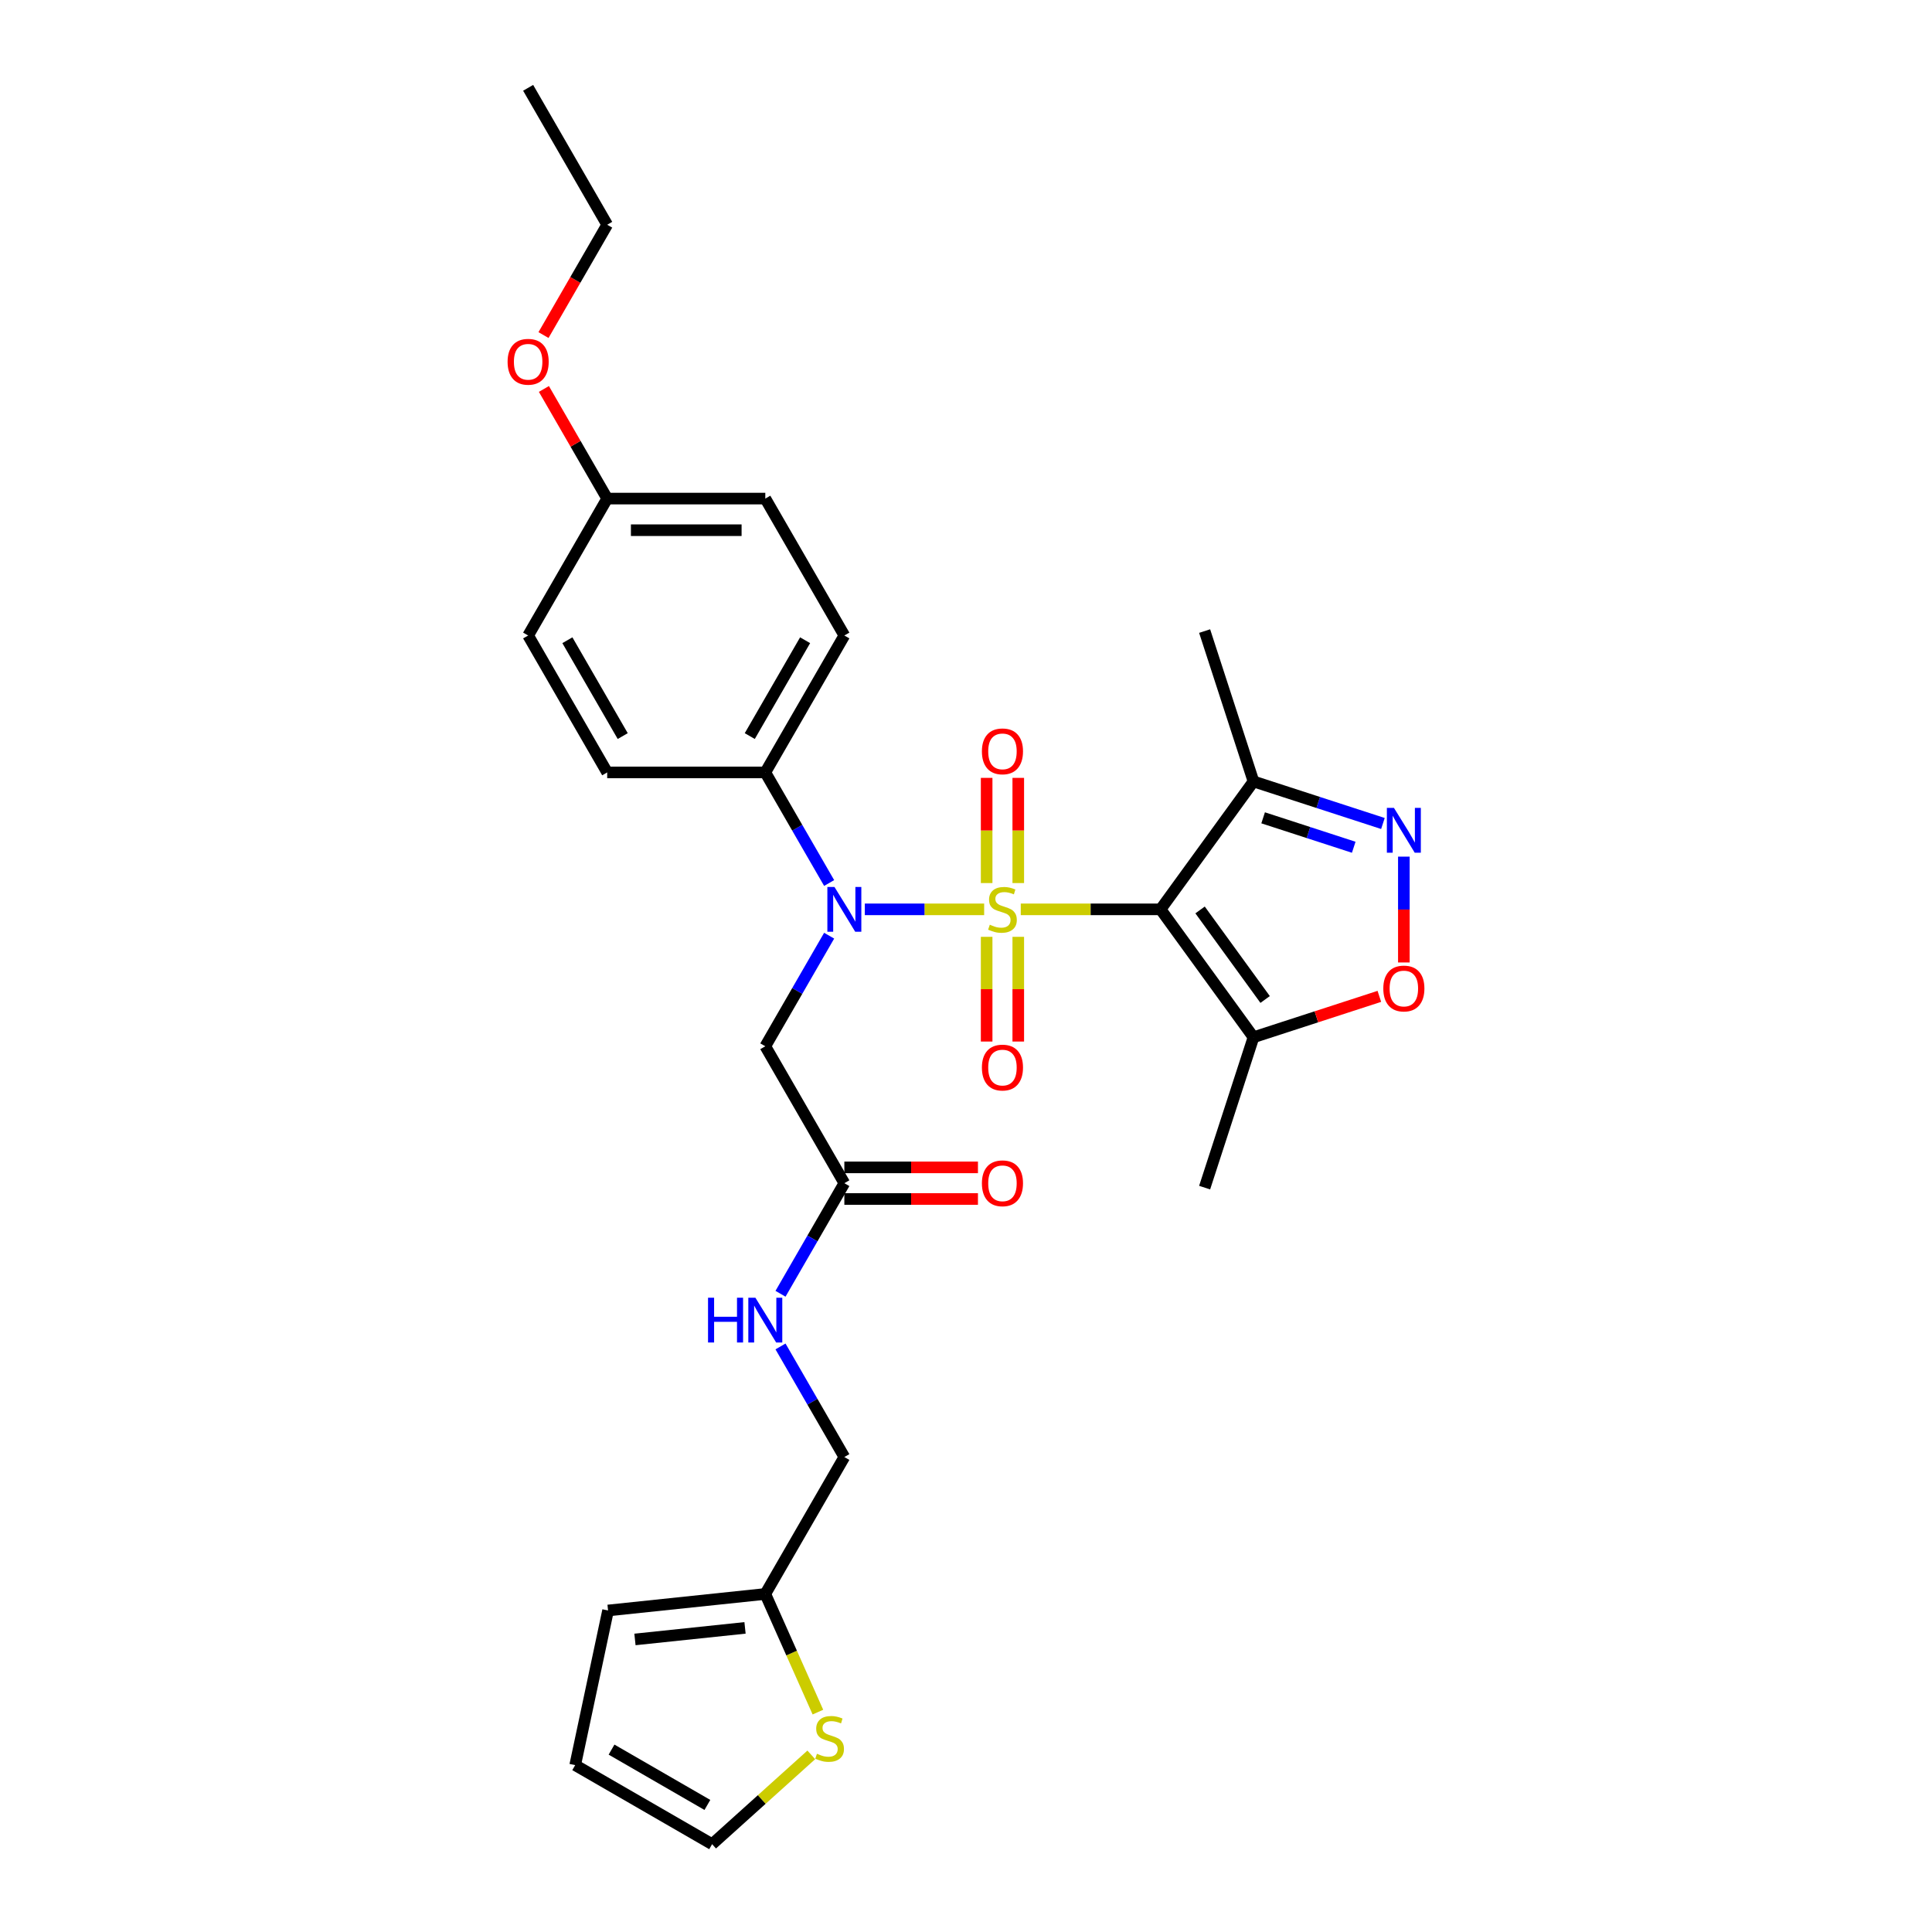 <?xml version='1.0' encoding='iso-8859-1'?>
<svg version='1.1' baseProfile='full'
              xmlns='http://www.w3.org/2000/svg'
                      xmlns:rdkit='http://www.rdkit.org/xml'
                      xmlns:xlink='http://www.w3.org/1999/xlink'
                  xml:space='preserve'
width='1000px' height='1000px' viewBox='0 0 1000 1000'>
<!-- END OF HEADER -->
<rect style='opacity:1.0;fill:#FFFFFF;stroke:none' width='1000' height='1000' x='0' y='0'> </rect>
<path class='bond-0' d='M 528.346,470.677 L 564.524,470.677' style='fill:none;fill-rule:evenodd;stroke:#CCCC00;stroke-width:6px;stroke-linecap:butt;stroke-linejoin:miter;stroke-opacity:1' />
<path class='bond-0' d='M 564.524,470.677 L 600.703,470.677' style='fill:none;fill-rule:evenodd;stroke:#000000;stroke-width:6px;stroke-linecap:butt;stroke-linejoin:miter;stroke-opacity:1' />
<path class='bond-1' d='M 509.393,470.677 L 478.513,470.677' style='fill:none;fill-rule:evenodd;stroke:#CCCC00;stroke-width:6px;stroke-linecap:butt;stroke-linejoin:miter;stroke-opacity:1' />
<path class='bond-1' d='M 478.513,470.677 L 447.633,470.677' style='fill:none;fill-rule:evenodd;stroke:#0000FF;stroke-width:6px;stroke-linecap:butt;stroke-linejoin:miter;stroke-opacity:1' />
<path class='bond-7' d='M 527.053,457.076 L 527.053,429.852' style='fill:none;fill-rule:evenodd;stroke:#CCCC00;stroke-width:6px;stroke-linecap:butt;stroke-linejoin:miter;stroke-opacity:1' />
<path class='bond-7' d='M 527.053,429.852 L 527.053,402.627' style='fill:none;fill-rule:evenodd;stroke:#FF0000;stroke-width:6px;stroke-linecap:butt;stroke-linejoin:miter;stroke-opacity:1' />
<path class='bond-7' d='M 510.686,457.076 L 510.686,429.852' style='fill:none;fill-rule:evenodd;stroke:#CCCC00;stroke-width:6px;stroke-linecap:butt;stroke-linejoin:miter;stroke-opacity:1' />
<path class='bond-7' d='M 510.686,429.852 L 510.686,402.627' style='fill:none;fill-rule:evenodd;stroke:#FF0000;stroke-width:6px;stroke-linecap:butt;stroke-linejoin:miter;stroke-opacity:1' />
<path class='bond-8' d='M 510.686,484.9 L 510.686,512.001' style='fill:none;fill-rule:evenodd;stroke:#CCCC00;stroke-width:6px;stroke-linecap:butt;stroke-linejoin:miter;stroke-opacity:1' />
<path class='bond-8' d='M 510.686,512.001 L 510.686,539.102' style='fill:none;fill-rule:evenodd;stroke:#FF0000;stroke-width:6px;stroke-linecap:butt;stroke-linejoin:miter;stroke-opacity:1' />
<path class='bond-8' d='M 527.053,484.9 L 527.053,512.001' style='fill:none;fill-rule:evenodd;stroke:#CCCC00;stroke-width:6px;stroke-linecap:butt;stroke-linejoin:miter;stroke-opacity:1' />
<path class='bond-8' d='M 527.053,512.001 L 527.053,539.102' style='fill:none;fill-rule:evenodd;stroke:#FF0000;stroke-width:6px;stroke-linecap:butt;stroke-linejoin:miter;stroke-opacity:1' />
<path class='bond-3' d='M 600.703,470.677 L 648.804,536.882' style='fill:none;fill-rule:evenodd;stroke:#000000;stroke-width:6px;stroke-linecap:butt;stroke-linejoin:miter;stroke-opacity:1' />
<path class='bond-3' d='M 621.159,470.987 L 654.83,517.331' style='fill:none;fill-rule:evenodd;stroke:#000000;stroke-width:6px;stroke-linecap:butt;stroke-linejoin:miter;stroke-opacity:1' />
<path class='bond-4' d='M 600.703,470.677 L 648.804,404.472' style='fill:none;fill-rule:evenodd;stroke:#000000;stroke-width:6px;stroke-linecap:butt;stroke-linejoin:miter;stroke-opacity:1' />
<path class='bond-6' d='M 429.164,484.31 L 412.641,512.929' style='fill:none;fill-rule:evenodd;stroke:#0000FF;stroke-width:6px;stroke-linecap:butt;stroke-linejoin:miter;stroke-opacity:1' />
<path class='bond-6' d='M 412.641,512.929 L 396.118,541.547' style='fill:none;fill-rule:evenodd;stroke:#000000;stroke-width:6px;stroke-linecap:butt;stroke-linejoin:miter;stroke-opacity:1' />
<path class='bond-10' d='M 429.164,457.043 L 412.641,428.425' style='fill:none;fill-rule:evenodd;stroke:#0000FF;stroke-width:6px;stroke-linecap:butt;stroke-linejoin:miter;stroke-opacity:1' />
<path class='bond-10' d='M 412.641,428.425 L 396.118,399.806' style='fill:none;fill-rule:evenodd;stroke:#000000;stroke-width:6px;stroke-linecap:butt;stroke-linejoin:miter;stroke-opacity:1' />
<path class='bond-2' d='M 715.798,426.239 L 682.301,415.355' style='fill:none;fill-rule:evenodd;stroke:#0000FF;stroke-width:6px;stroke-linecap:butt;stroke-linejoin:miter;stroke-opacity:1' />
<path class='bond-2' d='M 682.301,415.355 L 648.804,404.472' style='fill:none;fill-rule:evenodd;stroke:#000000;stroke-width:6px;stroke-linecap:butt;stroke-linejoin:miter;stroke-opacity:1' />
<path class='bond-2' d='M 700.691,438.54 L 677.244,430.921' style='fill:none;fill-rule:evenodd;stroke:#0000FF;stroke-width:6px;stroke-linecap:butt;stroke-linejoin:miter;stroke-opacity:1' />
<path class='bond-2' d='M 677.244,430.921 L 653.796,423.303' style='fill:none;fill-rule:evenodd;stroke:#000000;stroke-width:6px;stroke-linecap:butt;stroke-linejoin:miter;stroke-opacity:1' />
<path class='bond-29' d='M 726.633,443.393 L 726.633,470.782' style='fill:none;fill-rule:evenodd;stroke:#0000FF;stroke-width:6px;stroke-linecap:butt;stroke-linejoin:miter;stroke-opacity:1' />
<path class='bond-29' d='M 726.633,470.782 L 726.633,498.17' style='fill:none;fill-rule:evenodd;stroke:#FF0000;stroke-width:6px;stroke-linecap:butt;stroke-linejoin:miter;stroke-opacity:1' />
<path class='bond-5' d='M 648.804,536.882 L 681.376,526.299' style='fill:none;fill-rule:evenodd;stroke:#000000;stroke-width:6px;stroke-linecap:butt;stroke-linejoin:miter;stroke-opacity:1' />
<path class='bond-5' d='M 681.376,526.299 L 713.949,515.715' style='fill:none;fill-rule:evenodd;stroke:#FF0000;stroke-width:6px;stroke-linecap:butt;stroke-linejoin:miter;stroke-opacity:1' />
<path class='bond-24' d='M 648.804,536.882 L 623.516,614.711' style='fill:none;fill-rule:evenodd;stroke:#000000;stroke-width:6px;stroke-linecap:butt;stroke-linejoin:miter;stroke-opacity:1' />
<path class='bond-25' d='M 648.804,404.472 L 623.516,326.643' style='fill:none;fill-rule:evenodd;stroke:#000000;stroke-width:6px;stroke-linecap:butt;stroke-linejoin:miter;stroke-opacity:1' />
<path class='bond-9' d='M 396.118,541.547 L 437.035,612.418' style='fill:none;fill-rule:evenodd;stroke:#000000;stroke-width:6px;stroke-linecap:butt;stroke-linejoin:miter;stroke-opacity:1' />
<path class='bond-13' d='M 437.035,612.418 L 420.512,641.036' style='fill:none;fill-rule:evenodd;stroke:#000000;stroke-width:6px;stroke-linecap:butt;stroke-linejoin:miter;stroke-opacity:1' />
<path class='bond-13' d='M 420.512,641.036 L 403.989,669.654' style='fill:none;fill-rule:evenodd;stroke:#0000FF;stroke-width:6px;stroke-linecap:butt;stroke-linejoin:miter;stroke-opacity:1' />
<path class='bond-16' d='M 437.035,620.601 L 471.61,620.601' style='fill:none;fill-rule:evenodd;stroke:#000000;stroke-width:6px;stroke-linecap:butt;stroke-linejoin:miter;stroke-opacity:1' />
<path class='bond-16' d='M 471.61,620.601 L 506.185,620.601' style='fill:none;fill-rule:evenodd;stroke:#FF0000;stroke-width:6px;stroke-linecap:butt;stroke-linejoin:miter;stroke-opacity:1' />
<path class='bond-16' d='M 437.035,604.234 L 471.61,604.234' style='fill:none;fill-rule:evenodd;stroke:#000000;stroke-width:6px;stroke-linecap:butt;stroke-linejoin:miter;stroke-opacity:1' />
<path class='bond-16' d='M 471.61,604.234 L 506.185,604.234' style='fill:none;fill-rule:evenodd;stroke:#FF0000;stroke-width:6px;stroke-linecap:butt;stroke-linejoin:miter;stroke-opacity:1' />
<path class='bond-18' d='M 396.118,399.806 L 437.035,328.936' style='fill:none;fill-rule:evenodd;stroke:#000000;stroke-width:6px;stroke-linecap:butt;stroke-linejoin:miter;stroke-opacity:1' />
<path class='bond-18' d='M 388.082,380.992 L 416.724,331.383' style='fill:none;fill-rule:evenodd;stroke:#000000;stroke-width:6px;stroke-linecap:butt;stroke-linejoin:miter;stroke-opacity:1' />
<path class='bond-19' d='M 396.118,399.806 L 314.284,399.806' style='fill:none;fill-rule:evenodd;stroke:#000000;stroke-width:6px;stroke-linecap:butt;stroke-linejoin:miter;stroke-opacity:1' />
<path class='bond-11' d='M 423.348,886.187 L 409.733,855.608' style='fill:none;fill-rule:evenodd;stroke:#CCCC00;stroke-width:6px;stroke-linecap:butt;stroke-linejoin:miter;stroke-opacity:1' />
<path class='bond-11' d='M 409.733,855.608 L 396.118,825.029' style='fill:none;fill-rule:evenodd;stroke:#000000;stroke-width:6px;stroke-linecap:butt;stroke-linejoin:miter;stroke-opacity:1' />
<path class='bond-14' d='M 419.927,908.32 L 394.258,931.433' style='fill:none;fill-rule:evenodd;stroke:#CCCC00;stroke-width:6px;stroke-linecap:butt;stroke-linejoin:miter;stroke-opacity:1' />
<path class='bond-14' d='M 394.258,931.433 L 368.588,954.545' style='fill:none;fill-rule:evenodd;stroke:#000000;stroke-width:6px;stroke-linecap:butt;stroke-linejoin:miter;stroke-opacity:1' />
<path class='bond-12' d='M 396.118,825.029 L 437.035,754.158' style='fill:none;fill-rule:evenodd;stroke:#000000;stroke-width:6px;stroke-linecap:butt;stroke-linejoin:miter;stroke-opacity:1' />
<path class='bond-15' d='M 396.118,825.029 L 314.732,833.583' style='fill:none;fill-rule:evenodd;stroke:#000000;stroke-width:6px;stroke-linecap:butt;stroke-linejoin:miter;stroke-opacity:1' />
<path class='bond-15' d='M 385.621,842.589 L 328.651,848.577' style='fill:none;fill-rule:evenodd;stroke:#000000;stroke-width:6px;stroke-linecap:butt;stroke-linejoin:miter;stroke-opacity:1' />
<path class='bond-20' d='M 403.989,696.921 L 420.512,725.54' style='fill:none;fill-rule:evenodd;stroke:#0000FF;stroke-width:6px;stroke-linecap:butt;stroke-linejoin:miter;stroke-opacity:1' />
<path class='bond-20' d='M 420.512,725.54 L 437.035,754.158' style='fill:none;fill-rule:evenodd;stroke:#000000;stroke-width:6px;stroke-linecap:butt;stroke-linejoin:miter;stroke-opacity:1' />
<path class='bond-31' d='M 368.588,954.545 L 297.718,913.628' style='fill:none;fill-rule:evenodd;stroke:#000000;stroke-width:6px;stroke-linecap:butt;stroke-linejoin:miter;stroke-opacity:1' />
<path class='bond-31' d='M 366.141,934.234 L 316.532,905.592' style='fill:none;fill-rule:evenodd;stroke:#000000;stroke-width:6px;stroke-linecap:butt;stroke-linejoin:miter;stroke-opacity:1' />
<path class='bond-17' d='M 314.732,833.583 L 297.718,913.628' style='fill:none;fill-rule:evenodd;stroke:#000000;stroke-width:6px;stroke-linecap:butt;stroke-linejoin:miter;stroke-opacity:1' />
<path class='bond-23' d='M 437.035,328.936 L 396.118,258.066' style='fill:none;fill-rule:evenodd;stroke:#000000;stroke-width:6px;stroke-linecap:butt;stroke-linejoin:miter;stroke-opacity:1' />
<path class='bond-22' d='M 314.284,399.806 L 273.367,328.936' style='fill:none;fill-rule:evenodd;stroke:#000000;stroke-width:6px;stroke-linecap:butt;stroke-linejoin:miter;stroke-opacity:1' />
<path class='bond-22' d='M 322.321,380.992 L 293.679,331.383' style='fill:none;fill-rule:evenodd;stroke:#000000;stroke-width:6px;stroke-linecap:butt;stroke-linejoin:miter;stroke-opacity:1' />
<path class='bond-21' d='M 314.284,258.066 L 273.367,328.936' style='fill:none;fill-rule:evenodd;stroke:#000000;stroke-width:6px;stroke-linecap:butt;stroke-linejoin:miter;stroke-opacity:1' />
<path class='bond-26' d='M 314.284,258.066 L 297.903,229.693' style='fill:none;fill-rule:evenodd;stroke:#000000;stroke-width:6px;stroke-linecap:butt;stroke-linejoin:miter;stroke-opacity:1' />
<path class='bond-26' d='M 297.903,229.693 L 281.522,201.32' style='fill:none;fill-rule:evenodd;stroke:#FF0000;stroke-width:6px;stroke-linecap:butt;stroke-linejoin:miter;stroke-opacity:1' />
<path class='bond-30' d='M 314.284,258.066 L 396.118,258.066' style='fill:none;fill-rule:evenodd;stroke:#000000;stroke-width:6px;stroke-linecap:butt;stroke-linejoin:miter;stroke-opacity:1' />
<path class='bond-30' d='M 326.559,274.432 L 383.843,274.432' style='fill:none;fill-rule:evenodd;stroke:#000000;stroke-width:6px;stroke-linecap:butt;stroke-linejoin:miter;stroke-opacity:1' />
<path class='bond-27' d='M 281.314,173.431 L 297.799,144.878' style='fill:none;fill-rule:evenodd;stroke:#FF0000;stroke-width:6px;stroke-linecap:butt;stroke-linejoin:miter;stroke-opacity:1' />
<path class='bond-27' d='M 297.799,144.878 L 314.284,116.325' style='fill:none;fill-rule:evenodd;stroke:#000000;stroke-width:6px;stroke-linecap:butt;stroke-linejoin:miter;stroke-opacity:1' />
<path class='bond-28' d='M 314.284,116.325 L 273.367,45.455' style='fill:none;fill-rule:evenodd;stroke:#000000;stroke-width:6px;stroke-linecap:butt;stroke-linejoin:miter;stroke-opacity:1' />
<path  class='atom-0' d='M 512.323 478.631
Q 512.584 478.729, 513.665 479.188
Q 514.745 479.646, 515.923 479.94
Q 517.134 480.202, 518.313 480.202
Q 520.506 480.202, 521.783 479.155
Q 523.059 478.075, 523.059 476.209
Q 523.059 474.932, 522.404 474.147
Q 521.783 473.361, 520.801 472.935
Q 519.818 472.51, 518.182 472.019
Q 516.12 471.397, 514.876 470.808
Q 513.665 470.219, 512.781 468.975
Q 511.93 467.731, 511.93 465.636
Q 511.93 462.723, 513.894 460.922
Q 515.89 459.122, 519.818 459.122
Q 522.503 459.122, 525.547 460.398
L 524.794 462.919
Q 522.012 461.773, 519.917 461.773
Q 517.658 461.773, 516.414 462.723
Q 515.17 463.639, 515.203 465.243
Q 515.203 466.487, 515.825 467.24
Q 516.48 467.993, 517.396 468.418
Q 518.345 468.844, 519.917 469.335
Q 522.012 469.989, 523.256 470.644
Q 524.499 471.299, 525.383 472.641
Q 526.3 473.95, 526.3 476.209
Q 526.3 479.417, 524.139 481.152
Q 522.012 482.854, 518.444 482.854
Q 516.381 482.854, 514.81 482.395
Q 513.272 481.97, 511.439 481.217
L 512.323 478.631
' fill='#CCCC00'/>
<path  class='atom-2' d='M 431.912 459.089
L 439.507 471.364
Q 440.259 472.575, 441.471 474.768
Q 442.682 476.962, 442.747 477.093
L 442.747 459.089
L 445.824 459.089
L 445.824 482.264
L 442.649 482.264
L 434.498 468.844
Q 433.549 467.272, 432.534 465.472
Q 431.552 463.672, 431.258 463.115
L 431.258 482.264
L 428.246 482.264
L 428.246 459.089
L 431.912 459.089
' fill='#0000FF'/>
<path  class='atom-3' d='M 721.51 418.172
L 729.104 430.447
Q 729.857 431.658, 731.068 433.851
Q 732.279 436.045, 732.345 436.176
L 732.345 418.172
L 735.422 418.172
L 735.422 441.347
L 732.247 441.347
L 724.096 427.927
Q 723.147 426.355, 722.132 424.555
Q 721.15 422.755, 720.855 422.198
L 720.855 441.347
L 717.844 441.347
L 717.844 418.172
L 721.51 418.172
' fill='#0000FF'/>
<path  class='atom-6' d='M 715.995 511.659
Q 715.995 506.095, 718.744 502.985
Q 721.494 499.875, 726.633 499.875
Q 731.772 499.875, 734.522 502.985
Q 737.271 506.095, 737.271 511.659
Q 737.271 517.289, 734.489 520.497
Q 731.707 523.673, 726.633 523.673
Q 721.527 523.673, 718.744 520.497
Q 715.995 517.322, 715.995 511.659
M 726.633 521.054
Q 730.168 521.054, 732.067 518.697
Q 733.998 516.307, 733.998 511.659
Q 733.998 507.109, 732.067 504.818
Q 730.168 502.494, 726.633 502.494
Q 723.098 502.494, 721.166 504.785
Q 719.268 507.077, 719.268 511.659
Q 719.268 516.34, 721.166 518.697
Q 723.098 521.054, 726.633 521.054
' fill='#FF0000'/>
<path  class='atom-8' d='M 508.231 388.908
Q 508.231 383.343, 510.98 380.234
Q 513.73 377.124, 518.869 377.124
Q 524.008 377.124, 526.758 380.234
Q 529.508 383.343, 529.508 388.908
Q 529.508 394.538, 526.725 397.746
Q 523.943 400.921, 518.869 400.921
Q 513.763 400.921, 510.98 397.746
Q 508.231 394.571, 508.231 388.908
M 518.869 398.303
Q 522.404 398.303, 524.303 395.946
Q 526.234 393.556, 526.234 388.908
Q 526.234 384.358, 524.303 382.067
Q 522.404 379.743, 518.869 379.743
Q 515.334 379.743, 513.403 382.034
Q 511.504 384.325, 511.504 388.908
Q 511.504 393.589, 513.403 395.946
Q 515.334 398.303, 518.869 398.303
' fill='#FF0000'/>
<path  class='atom-9' d='M 508.231 552.576
Q 508.231 547.012, 510.98 543.902
Q 513.73 540.792, 518.869 540.792
Q 524.008 540.792, 526.758 543.902
Q 529.508 547.012, 529.508 552.576
Q 529.508 558.206, 526.725 561.414
Q 523.943 564.59, 518.869 564.59
Q 513.763 564.59, 510.98 561.414
Q 508.231 558.239, 508.231 552.576
M 518.869 561.971
Q 522.404 561.971, 524.303 559.614
Q 526.234 557.224, 526.234 552.576
Q 526.234 548.026, 524.303 545.735
Q 522.404 543.411, 518.869 543.411
Q 515.334 543.411, 513.403 545.702
Q 511.504 547.994, 511.504 552.576
Q 511.504 557.257, 513.403 559.614
Q 515.334 561.971, 518.869 561.971
' fill='#FF0000'/>
<path  class='atom-12' d='M 422.856 907.742
Q 423.118 907.84, 424.198 908.299
Q 425.279 908.757, 426.457 909.051
Q 427.668 909.313, 428.847 909.313
Q 431.04 909.313, 432.316 908.266
Q 433.593 907.186, 433.593 905.32
Q 433.593 904.043, 432.938 903.258
Q 432.316 902.472, 431.334 902.046
Q 430.352 901.621, 428.716 901.13
Q 426.653 900.508, 425.41 899.919
Q 424.198 899.33, 423.315 898.086
Q 422.464 896.842, 422.464 894.747
Q 422.464 891.834, 424.428 890.033
Q 426.424 888.233, 430.352 888.233
Q 433.036 888.233, 436.081 889.509
L 435.328 892.03
Q 432.545 890.884, 430.451 890.884
Q 428.192 890.884, 426.948 891.834
Q 425.704 892.75, 425.737 894.354
Q 425.737 895.598, 426.359 896.351
Q 427.013 897.104, 427.93 897.529
Q 428.879 897.955, 430.451 898.446
Q 432.545 899.1, 433.789 899.755
Q 435.033 900.41, 435.917 901.752
Q 436.834 903.061, 436.834 905.32
Q 436.834 908.528, 434.673 910.263
Q 432.545 911.965, 428.978 911.965
Q 426.915 911.965, 425.344 911.506
Q 423.806 911.081, 421.973 910.328
L 422.856 907.742
' fill='#CCCC00'/>
<path  class='atom-14' d='M 366.478 671.7
L 369.62 671.7
L 369.62 681.553
L 381.47 681.553
L 381.47 671.7
L 384.612 671.7
L 384.612 694.876
L 381.47 694.876
L 381.47 684.172
L 369.62 684.172
L 369.62 694.876
L 366.478 694.876
L 366.478 671.7
' fill='#0000FF'/>
<path  class='atom-14' d='M 390.995 671.7
L 398.59 683.975
Q 399.342 685.186, 400.554 687.38
Q 401.765 689.573, 401.83 689.704
L 401.83 671.7
L 404.907 671.7
L 404.907 694.876
L 401.732 694.876
L 393.581 681.455
Q 392.632 679.884, 391.617 678.083
Q 390.635 676.283, 390.341 675.726
L 390.341 694.876
L 387.329 694.876
L 387.329 671.7
L 390.995 671.7
' fill='#0000FF'/>
<path  class='atom-17' d='M 508.231 612.483
Q 508.231 606.918, 510.98 603.809
Q 513.73 600.699, 518.869 600.699
Q 524.008 600.699, 526.758 603.809
Q 529.508 606.918, 529.508 612.483
Q 529.508 618.113, 526.725 621.321
Q 523.943 624.496, 518.869 624.496
Q 513.763 624.496, 510.98 621.321
Q 508.231 618.146, 508.231 612.483
M 518.869 621.878
Q 522.404 621.878, 524.303 619.521
Q 526.234 617.131, 526.234 612.483
Q 526.234 607.933, 524.303 605.642
Q 522.404 603.318, 518.869 603.318
Q 515.334 603.318, 513.403 605.609
Q 511.504 607.9, 511.504 612.483
Q 511.504 617.164, 513.403 619.521
Q 515.334 621.878, 518.869 621.878
' fill='#FF0000'/>
<path  class='atom-27' d='M 262.729 187.261
Q 262.729 181.696, 265.478 178.586
Q 268.228 175.477, 273.367 175.477
Q 278.506 175.477, 281.256 178.586
Q 284.005 181.696, 284.005 187.261
Q 284.005 192.891, 281.223 196.099
Q 278.441 199.274, 273.367 199.274
Q 268.261 199.274, 265.478 196.099
Q 262.729 192.924, 262.729 187.261
M 273.367 196.655
Q 276.902 196.655, 278.801 194.298
Q 280.732 191.909, 280.732 187.261
Q 280.732 182.711, 278.801 180.419
Q 276.902 178.095, 273.367 178.095
Q 269.832 178.095, 267.901 180.387
Q 266.002 182.678, 266.002 187.261
Q 266.002 191.942, 267.901 194.298
Q 269.832 196.655, 273.367 196.655
' fill='#FF0000'/>
</svg>
